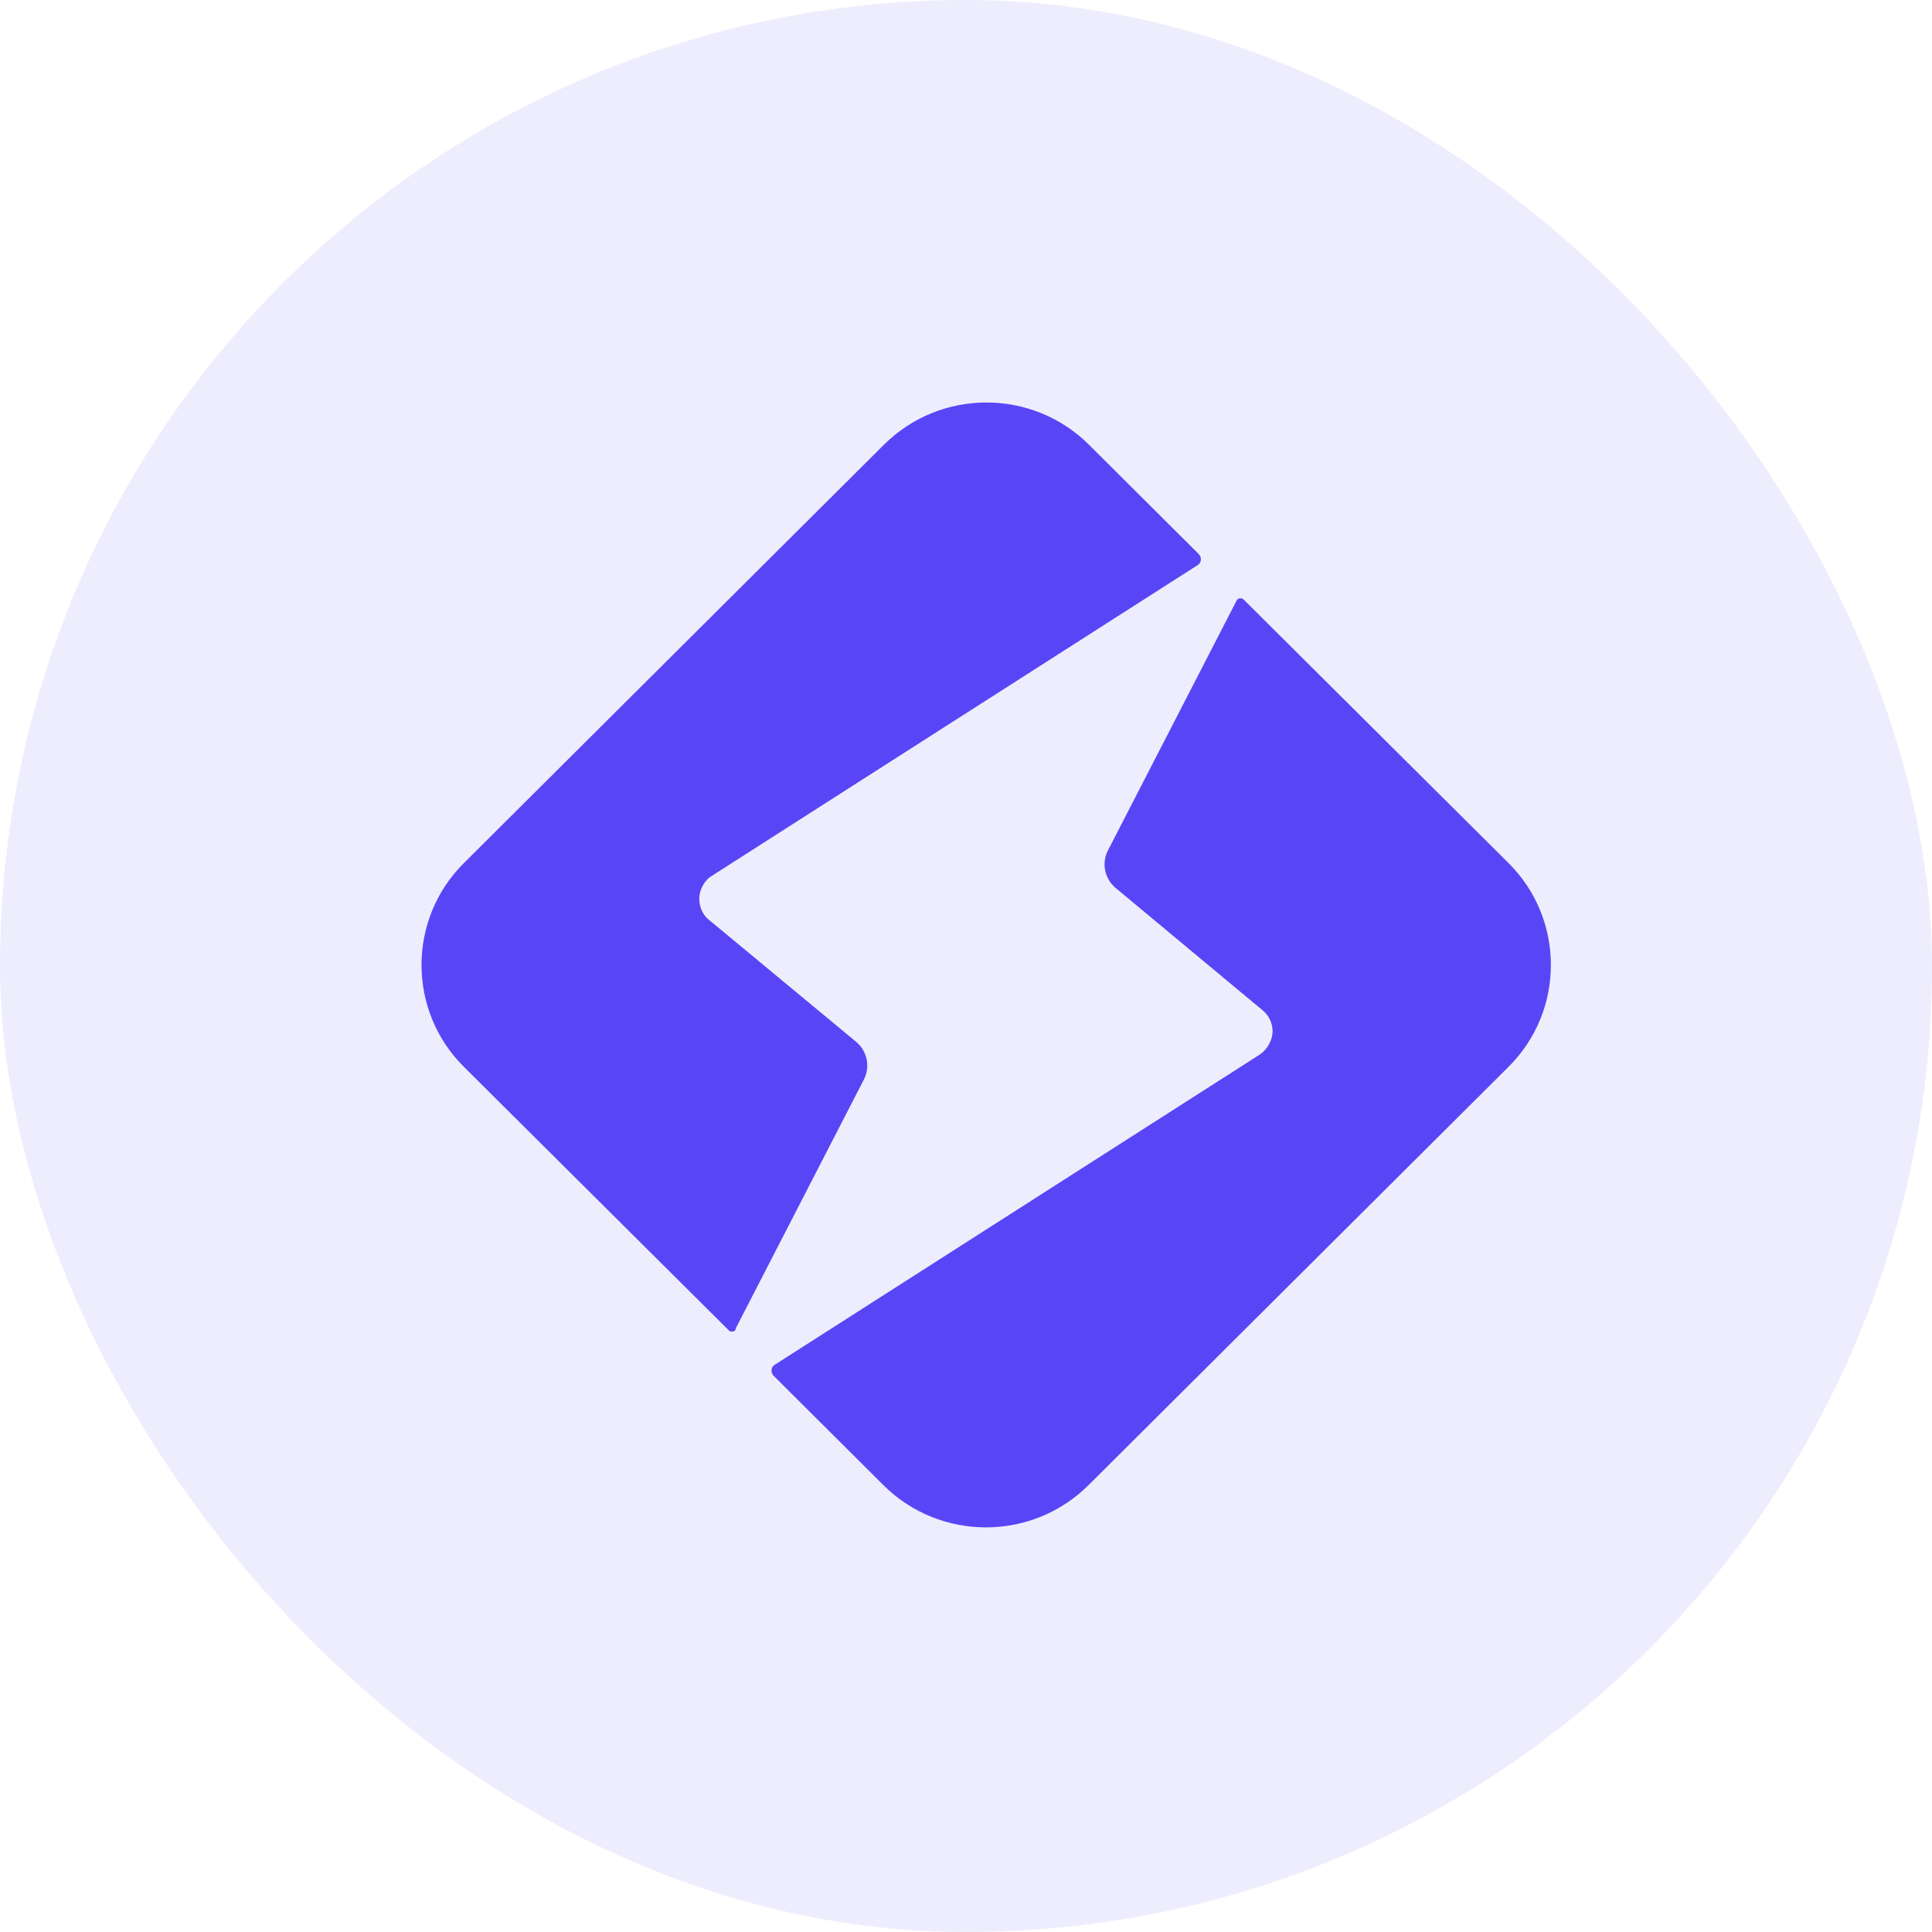 <svg xmlns="http://www.w3.org/2000/svg" width="48" height="48" viewBox="0 0 48 48" fill="none"><rect width="48" height="48" rx="24" fill="#5846F6" fill-opacity="0.1"></rect><path d="M18.269 33.023L21.468 26.811C21.619 26.507 21.551 26.134 21.289 25.899L17.925 23.111L17.608 22.849C17.456 22.724 17.373 22.531 17.373 22.324C17.373 22.117 17.497 21.869 17.69 21.758L18.228 21.413L29.754 14.041C29.851 13.986 29.864 13.848 29.782 13.765L27.052 11.046C25.645 9.651 23.37 9.651 21.964 11.046L11.527 21.441C10.121 22.835 10.121 25.113 11.527 26.507L18.104 33.05C18.159 33.106 18.256 33.092 18.283 33.023H18.269Z" fill="#5846F6"></path><path d="M37.477 21.441L30.9 14.897C30.845 14.842 30.748 14.856 30.721 14.925L27.522 21.137C27.37 21.441 27.439 21.813 27.701 22.048L31.134 24.905L31.369 25.099C31.52 25.223 31.617 25.416 31.617 25.623C31.617 25.83 31.493 26.065 31.314 26.189L30.927 26.438L19.25 33.906C19.153 33.961 19.14 34.099 19.222 34.182L21.952 36.902C23.358 38.296 25.633 38.296 27.04 36.902L37.477 26.507C38.883 25.113 38.883 22.835 37.477 21.441Z" fill="#5846F6"></path></svg>